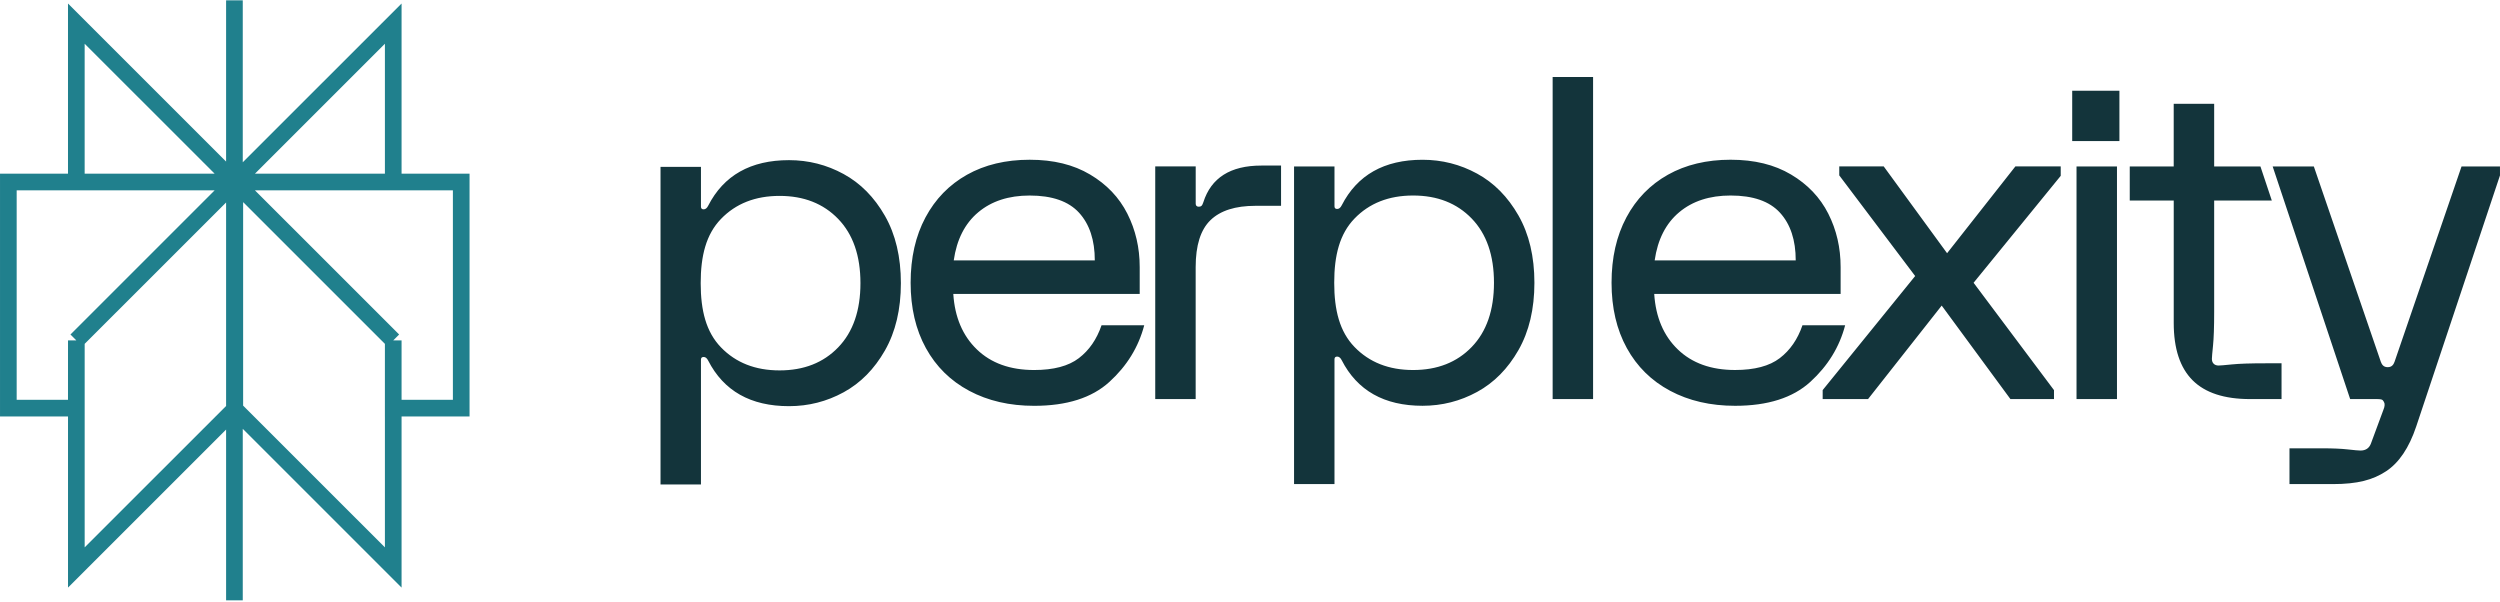 <?xml version="1.0" encoding="UTF-8"?> <svg xmlns="http://www.w3.org/2000/svg" width="1200" height="289" viewBox="0 0 1200 289" fill="none"><g clip-path="url(#clip0_1128_297)"><path d="M188.755 11.343L112.703 87.375H188.755V11.343ZM188.755 11.343V32.159M112.527 0.159V288.159M188.755 163.391L112.703 87.359M188.755 163.391V272.391L112.703 196.359M188.755 163.391L112.695 87.359M188.755 163.391L188.747 195.919H221.386V87.359H112.695M112.703 87.359V196.359M112.703 87.359L36.644 163.391M112.703 196.359L36.644 272.391V163.391M36.644 163.391L36.636 195.919H4.005V87.359H112.695M36.644 163.391L112.695 87.359M112.695 87.375L36.636 11.343V87.375H112.695Z" stroke="#20808D" stroke-width="8" stroke-miterlimit="10"></path><path d="M444.213 104.383C448.963 95.511 455.603 88.679 464.165 83.871C472.711 79.079 482.739 76.679 494.241 76.679C505.743 76.679 515.266 79.039 523.236 83.767C531.213 88.495 537.181 94.759 541.129 102.559C545.078 110.367 547.057 118.919 547.057 128.215V141.095H457.581C458.302 152.263 462.075 161.143 468.899 167.727C475.723 174.319 484.886 177.607 496.396 177.607C505.735 177.607 512.895 175.711 517.845 171.919C522.811 168.127 526.432 162.871 528.739 156.135H549.227C546.496 166.583 540.929 175.647 532.519 183.303C524.117 190.967 512.071 194.791 496.404 194.791C484.614 194.791 474.225 192.391 465.238 187.599C456.26 182.807 449.315 175.967 444.429 167.087C439.543 158.207 437.101 147.759 437.101 135.727C437.101 123.695 439.471 113.255 444.221 104.375L444.213 104.383ZM525.503 124.991C525.503 115.255 522.988 107.639 517.958 102.119C512.928 96.607 505.022 93.855 494.233 93.855C484.173 93.855 475.939 96.535 469.547 101.903C463.148 107.271 459.231 114.975 457.797 124.991H525.503ZM573.937 79.895V97.719C573.937 98.727 574.441 99.223 575.451 99.223C576.027 99.223 576.452 99.079 576.748 98.791C577.045 98.503 577.325 97.935 577.605 97.079C581.338 85.343 590.613 79.471 605.423 79.471H614.906V98.791H602.611C592.976 98.791 585.791 101.079 581.041 105.663C576.292 110.247 573.921 117.759 573.921 128.215V191.567H554.513V79.887H573.937V79.895ZM728.859 168.047C723.757 176.991 717.141 183.687 709.019 188.119C700.897 192.551 692.159 194.775 682.819 194.775C664.421 194.775 651.478 187.479 644.005 172.871C643.428 171.735 642.707 171.159 641.85 171.159C640.993 171.159 640.553 171.591 640.553 172.447V232.359H621.145V79.903H640.553V99.015C640.553 99.871 640.985 100.303 641.85 100.303C642.715 100.303 643.428 99.727 644.005 98.591C651.478 83.983 664.421 76.687 682.819 76.687C692.159 76.687 700.897 78.911 709.019 83.343C717.141 87.775 723.749 94.471 728.859 103.423C733.961 112.367 736.516 123.151 736.516 135.735C736.516 148.319 733.961 159.095 728.859 168.047ZM706.432 104.911C699.311 97.535 689.932 93.847 678.294 93.847C666.656 93.847 657.269 97.535 650.156 104.911C643.036 112.287 640.425 122.559 640.425 135.727C640.425 148.895 643.036 159.175 650.156 166.543C657.277 173.919 666.656 177.607 678.294 177.607C689.932 177.607 699.319 173.927 706.432 166.543C713.552 159.167 717.109 148.895 717.109 135.727C717.109 122.559 713.552 112.287 706.432 104.911ZM764.678 36.943V191.559H745.27V36.959H764.678V36.943ZM780.657 104.375C785.398 95.503 792.046 88.671 800.609 83.863C809.155 79.071 819.183 76.671 830.677 76.671C842.171 76.671 851.71 79.031 859.68 83.759C867.657 88.487 873.624 94.751 877.573 102.551C881.53 110.359 883.5 118.911 883.5 128.207V141.087H794.025C794.746 152.255 798.518 161.135 805.342 167.719C812.167 174.311 821.33 177.599 832.839 177.599C842.179 177.599 849.331 175.703 854.289 171.911C859.255 168.119 862.875 162.863 865.182 156.127H885.671C882.94 166.575 877.365 175.639 868.963 183.295C860.561 190.959 848.514 194.783 832.847 194.783C821.057 194.783 810.669 192.383 801.682 187.591C792.703 182.799 785.759 175.959 780.873 167.079C775.987 158.199 773.544 147.751 773.544 135.719C773.544 123.687 775.915 113.247 780.665 104.367H780.657V104.375ZM861.946 124.983C861.946 115.247 859.431 107.631 854.401 102.111C849.371 96.599 841.466 93.847 830.677 93.847C820.625 93.847 812.383 96.527 805.991 101.895C799.592 107.263 795.683 114.967 794.241 124.983H861.946ZM874.866 187.263L919.279 132.495L882.843 84.183V79.887H904.189L934.602 121.543L967.377 79.887H989.147V84.399L947.321 135.727L985.919 187.263V191.559H965.006L932.014 146.679L896.66 191.559H874.882V187.263H874.866ZM1017.32 43.543V67.711H994.658V43.543H1017.32ZM1016.15 191.567H996.732V79.895H1016.15V191.567ZM1022.27 79.895H1043.38V49.831H1062.8V79.895H1085.01L1090.47 96.263H1062.8V149.687C1062.8 156.983 1062.61 162.391 1062.25 165.903C1061.89 169.415 1061.71 171.527 1061.71 172.239C1061.71 173.247 1061.99 174.031 1062.57 174.599C1063.15 175.175 1063.93 175.455 1064.95 175.455C1065.66 175.455 1067.79 175.279 1071.31 174.919C1074.83 174.559 1080.26 174.383 1087.59 174.383H1095.14V191.559H1080.05C1067.68 191.559 1058.48 188.559 1052.45 182.535C1046.42 176.519 1043.39 167.367 1043.39 155.047V96.255H1022.28V79.887H1022.27V79.895ZM1090.86 79.895H1110.64L1142.77 173.583C1143.21 174.735 1143.89 176.247 1146.1 176.247C1148.3 176.247 1148.98 174.727 1149.41 173.583L1181.54 79.895H1199.99V84.191L1159.8 204.663C1156.35 214.975 1151.5 222.167 1145.25 226.247C1139 230.327 1131.73 232.367 1119.65 232.367H1098.95V215.191H1114.7C1119.73 215.191 1123.82 215.367 1126.98 215.727C1130.14 216.087 1132.16 216.263 1133.02 216.263C1135.47 216.263 1137.12 215.191 1137.99 213.047L1144.03 196.727C1144.75 195.015 1144.81 193.727 1144.25 192.855C1143.96 192.279 1143.6 191.919 1143.17 191.783C1142.74 191.639 1142.09 191.567 1141.23 191.567H1128.08L1090.88 79.903H1090.86V79.895ZM424.766 168.231C419.664 177.175 413.048 183.871 404.926 188.303C396.804 192.735 388.066 194.959 378.727 194.959C360.328 194.959 347.385 187.663 339.912 173.055C339.335 171.919 338.614 171.343 337.757 171.343C336.9 171.343 336.46 171.775 336.46 172.631V232.543H317.052V80.087H336.46V99.199C336.46 100.055 336.892 100.487 337.757 100.487C338.622 100.487 339.335 99.911 339.912 98.775C347.377 84.167 360.328 76.871 378.727 76.871C388.066 76.871 396.804 79.095 404.926 83.527C413.048 87.959 419.656 94.655 424.766 103.599C429.868 112.543 432.423 123.327 432.423 135.919C432.423 148.511 429.868 159.287 424.766 168.231ZM402.339 105.095C395.218 97.719 385.839 94.031 374.201 94.031C362.563 94.031 353.176 97.719 346.063 105.095C338.943 112.471 336.332 122.743 336.332 135.911C336.332 149.079 338.943 159.359 346.063 166.727C353.184 174.103 362.563 177.791 374.201 177.791C385.839 177.791 395.226 174.111 402.339 166.727C409.459 159.351 413.016 149.079 413.016 135.911C413.016 122.743 409.459 112.471 402.339 105.095Z" fill="#13343B"></path></g><defs><clipPath id="clip0_1128_297"><rect width="1200" height="288" fill="white" transform="translate(0 0.159)"></rect></clipPath></defs></svg> 